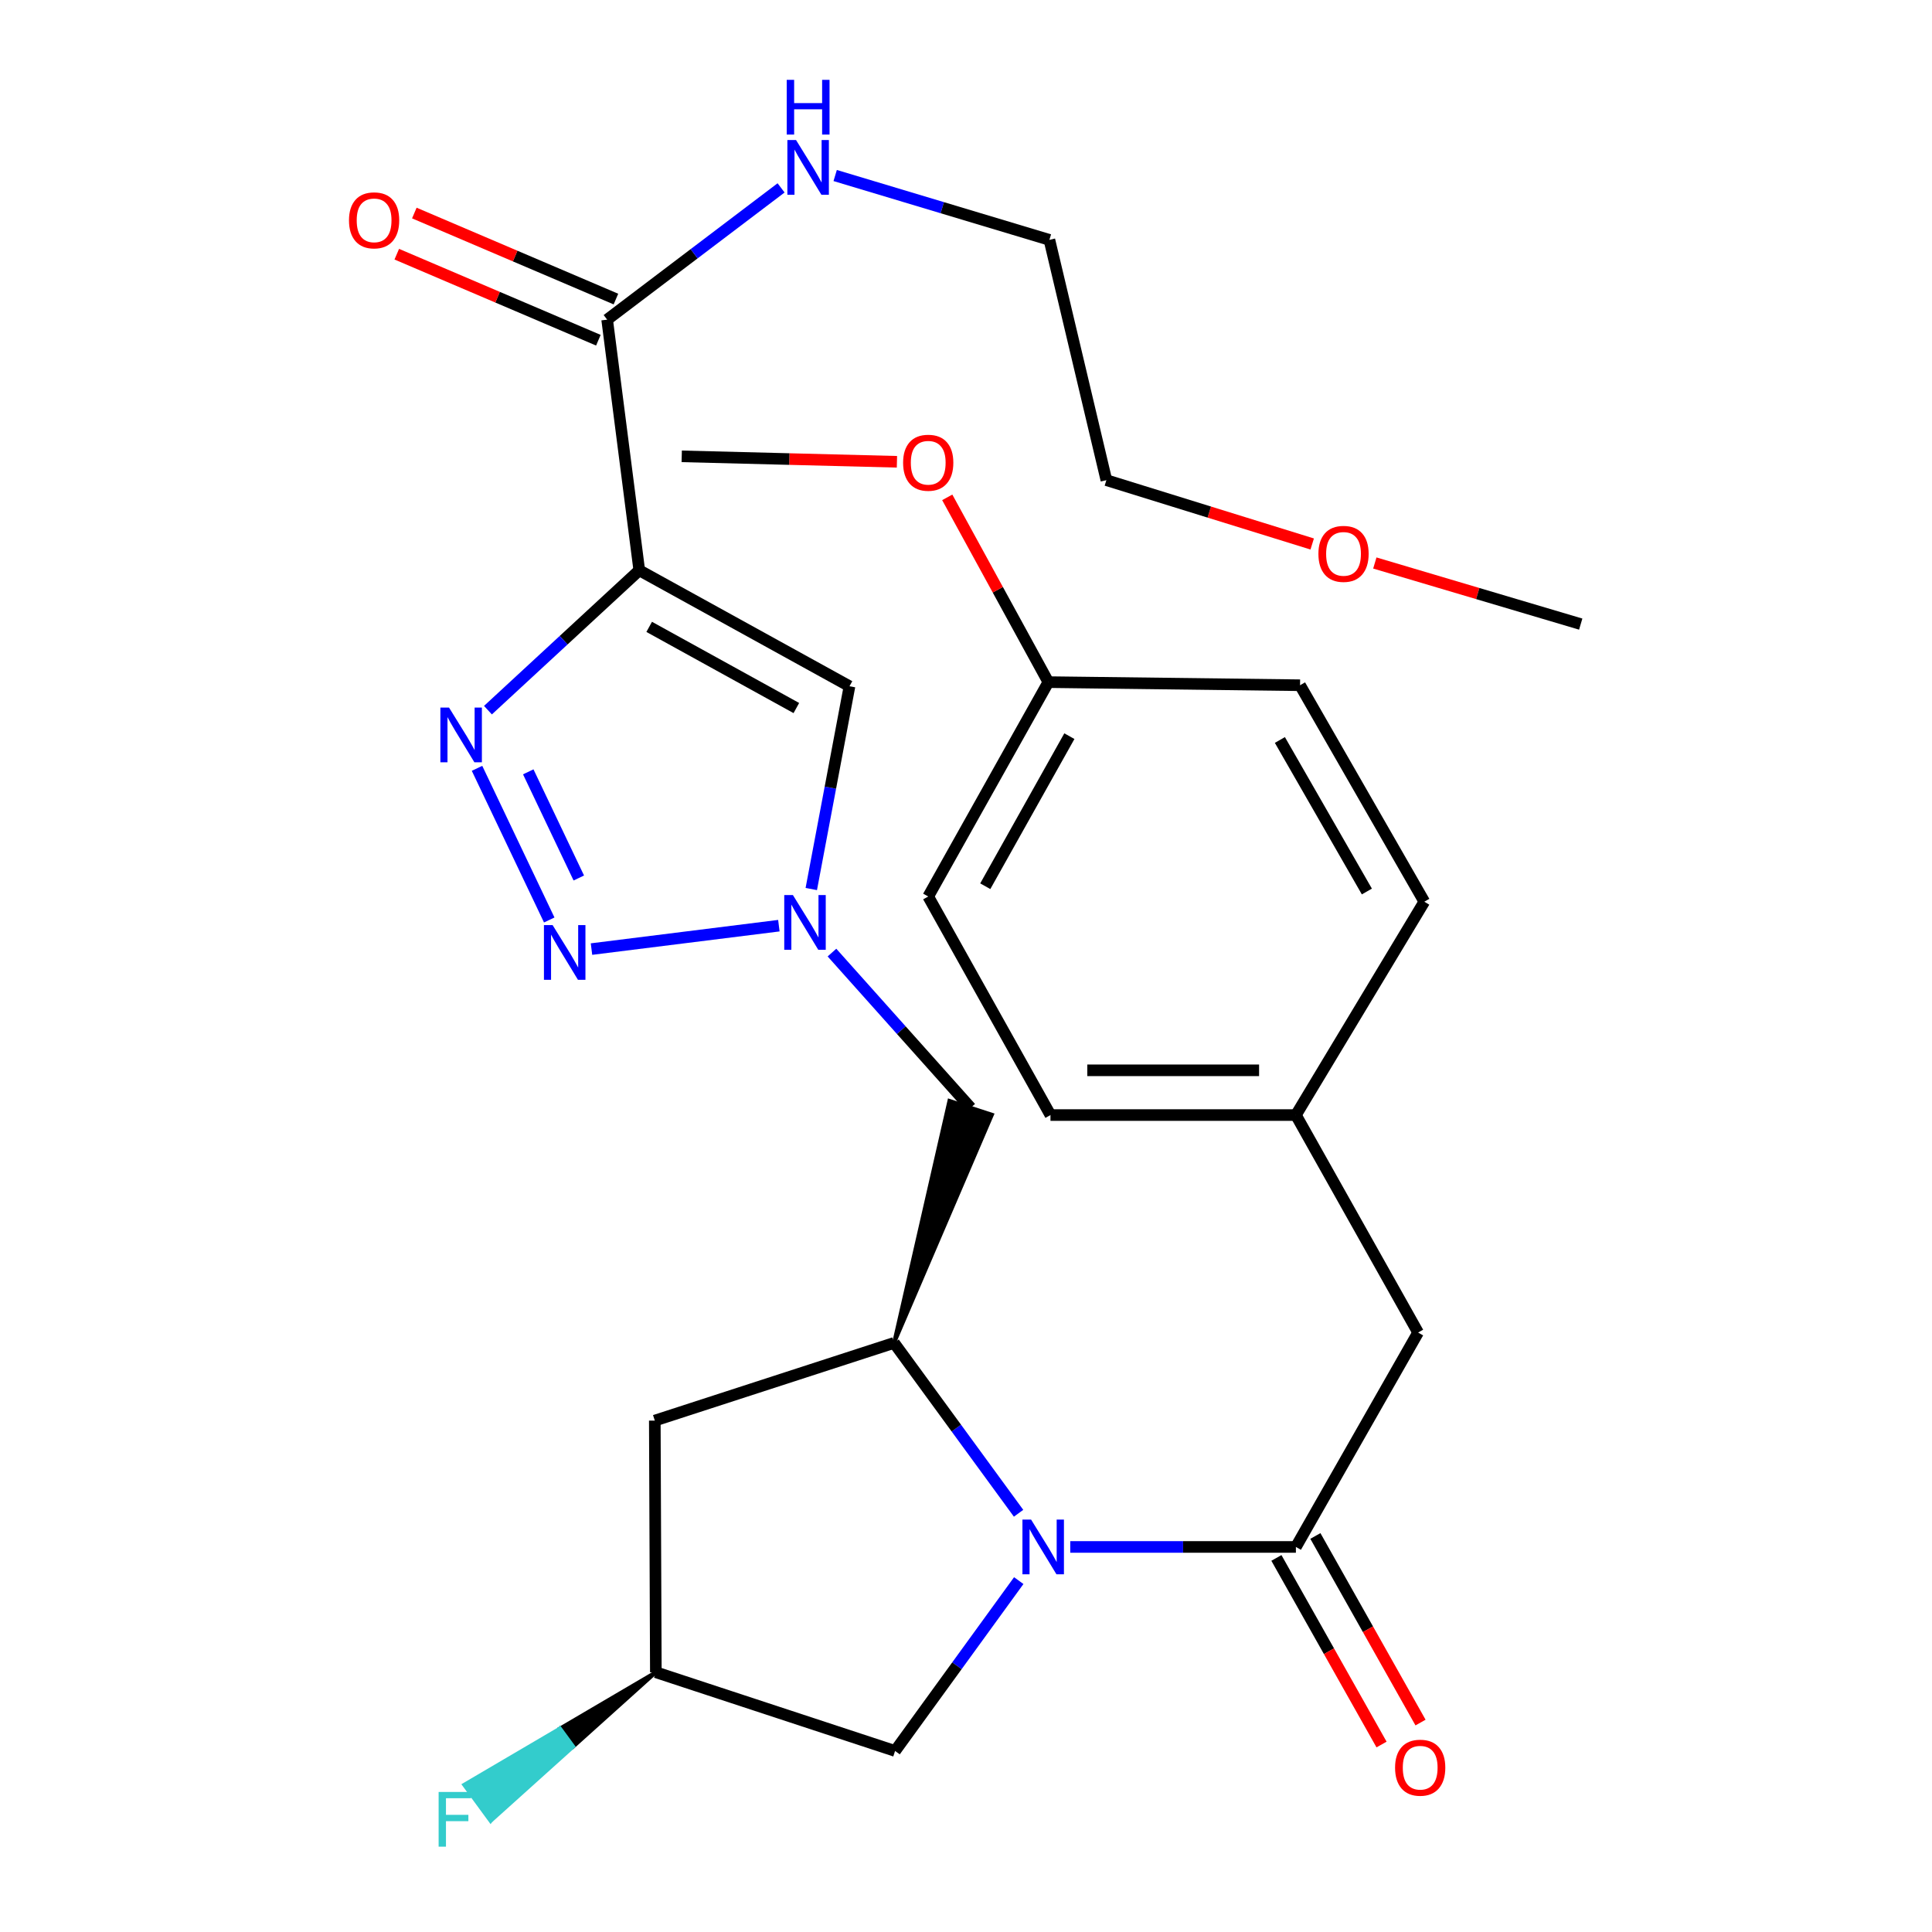 <?xml version='1.0' encoding='iso-8859-1'?>
<svg version='1.1' baseProfile='full'
              xmlns='http://www.w3.org/2000/svg'
                      xmlns:rdkit='http://www.rdkit.org/xml'
                      xmlns:xlink='http://www.w3.org/1999/xlink'
                  xml:space='preserve'
width='1000px' height='1000px' viewBox='0 0 1000 1000'>
<!-- END OF HEADER -->
<rect style='opacity:1.0;fill:#FFFFFF;stroke:none' width='1000' height='1000' x='0' y='0'> </rect>
<path class='bond-1' d='M 330.884,295.181 L 291.722,331.38' style='fill:none;fill-rule:evenodd;stroke:#000000;stroke-width:6px;stroke-linecap:butt;stroke-linejoin:miter;stroke-opacity:1' />
<path class='bond-1' d='M 291.722,331.38 L 252.561,367.58' style='fill:none;fill-rule:evenodd;stroke:#0000FF;stroke-width:6px;stroke-linecap:butt;stroke-linejoin:miter;stroke-opacity:1' />
<path class='bond-5' d='M 330.884,295.181 L 439.696,355.203' style='fill:none;fill-rule:evenodd;stroke:#000000;stroke-width:6px;stroke-linecap:butt;stroke-linejoin:miter;stroke-opacity:1' />
<path class='bond-5' d='M 336.019,324.463 L 412.188,366.479' style='fill:none;fill-rule:evenodd;stroke:#000000;stroke-width:6px;stroke-linecap:butt;stroke-linejoin:miter;stroke-opacity:1' />
<path class='bond-7' d='M 330.884,295.181 L 314.26,165.447' style='fill:none;fill-rule:evenodd;stroke:#000000;stroke-width:6px;stroke-linecap:butt;stroke-linejoin:miter;stroke-opacity:1' />
<path class='bond-0' d='M 527.214,783.266 L 494.99,739.176' style='fill:none;fill-rule:evenodd;stroke:#0000FF;stroke-width:6px;stroke-linecap:butt;stroke-linejoin:miter;stroke-opacity:1' />
<path class='bond-0' d='M 494.99,739.176 L 462.766,695.087' style='fill:none;fill-rule:evenodd;stroke:#000000;stroke-width:6px;stroke-linecap:butt;stroke-linejoin:miter;stroke-opacity:1' />
<path class='bond-4' d='M 553.963,800.696 L 612.359,800.696' style='fill:none;fill-rule:evenodd;stroke:#0000FF;stroke-width:6px;stroke-linecap:butt;stroke-linejoin:miter;stroke-opacity:1' />
<path class='bond-4' d='M 612.359,800.696 L 670.755,800.696' style='fill:none;fill-rule:evenodd;stroke:#000000;stroke-width:6px;stroke-linecap:butt;stroke-linejoin:miter;stroke-opacity:1' />
<path class='bond-10' d='M 527.305,818.118 L 495.299,862.205' style='fill:none;fill-rule:evenodd;stroke:#0000FF;stroke-width:6px;stroke-linecap:butt;stroke-linejoin:miter;stroke-opacity:1' />
<path class='bond-10' d='M 495.299,862.205 L 463.294,906.292' style='fill:none;fill-rule:evenodd;stroke:#000000;stroke-width:6px;stroke-linecap:butt;stroke-linejoin:miter;stroke-opacity:1' />
<path class='bond-2' d='M 246.909,397.686 L 284.285,476.18' style='fill:none;fill-rule:evenodd;stroke:#0000FF;stroke-width:6px;stroke-linecap:butt;stroke-linejoin:miter;stroke-opacity:1' />
<path class='bond-2' d='M 273.425,399.503 L 299.589,454.449' style='fill:none;fill-rule:evenodd;stroke:#0000FF;stroke-width:6px;stroke-linecap:butt;stroke-linejoin:miter;stroke-opacity:1' />
<path class='bond-29' d='M 306.158,491.245 L 403.141,479.126' style='fill:none;fill-rule:evenodd;stroke:#0000FF;stroke-width:6px;stroke-linecap:butt;stroke-linejoin:miter;stroke-opacity:1' />
<path class='bond-3' d='M 419.919,460.166 L 429.808,407.685' style='fill:none;fill-rule:evenodd;stroke:#0000FF;stroke-width:6px;stroke-linecap:butt;stroke-linejoin:miter;stroke-opacity:1' />
<path class='bond-3' d='M 429.808,407.685 L 439.696,355.203' style='fill:none;fill-rule:evenodd;stroke:#000000;stroke-width:6px;stroke-linecap:butt;stroke-linejoin:miter;stroke-opacity:1' />
<path class='bond-8' d='M 430.623,493.054 L 466.522,533.224' style='fill:none;fill-rule:evenodd;stroke:#0000FF;stroke-width:6px;stroke-linecap:butt;stroke-linejoin:miter;stroke-opacity:1' />
<path class='bond-8' d='M 466.522,533.224 L 502.421,573.395' style='fill:none;fill-rule:evenodd;stroke:#000000;stroke-width:6px;stroke-linecap:butt;stroke-linejoin:miter;stroke-opacity:1' />
<path class='bond-11' d='M 670.755,800.696 L 734.007,689.722' style='fill:none;fill-rule:evenodd;stroke:#000000;stroke-width:6px;stroke-linecap:butt;stroke-linejoin:miter;stroke-opacity:1' />
<path class='bond-12' d='M 660.666,806.381 L 687.875,854.671' style='fill:none;fill-rule:evenodd;stroke:#000000;stroke-width:6px;stroke-linecap:butt;stroke-linejoin:miter;stroke-opacity:1' />
<path class='bond-12' d='M 687.875,854.671 L 715.084,902.962' style='fill:none;fill-rule:evenodd;stroke:#FF0000;stroke-width:6px;stroke-linecap:butt;stroke-linejoin:miter;stroke-opacity:1' />
<path class='bond-12' d='M 680.843,795.012 L 708.053,843.303' style='fill:none;fill-rule:evenodd;stroke:#000000;stroke-width:6px;stroke-linecap:butt;stroke-linejoin:miter;stroke-opacity:1' />
<path class='bond-12' d='M 708.053,843.303 L 735.262,891.593' style='fill:none;fill-rule:evenodd;stroke:#FF0000;stroke-width:6px;stroke-linecap:butt;stroke-linejoin:miter;stroke-opacity:1' />
<path class='bond-6' d='M 462.766,695.087 L 513.431,576.983 L 491.411,569.807 Z' style='fill:#000000;fill-rule:evenodd;fill-opacity:1;stroke:#000000;stroke-width:2px;stroke-linecap:butt;stroke-linejoin:miter;stroke-opacity:1;' />
<path class='bond-9' d='M 462.766,695.087 L 338.925,735.295' style='fill:none;fill-rule:evenodd;stroke:#000000;stroke-width:6px;stroke-linecap:butt;stroke-linejoin:miter;stroke-opacity:1' />
<path class='bond-14' d='M 318.805,154.796 L 266.633,132.53' style='fill:none;fill-rule:evenodd;stroke:#000000;stroke-width:6px;stroke-linecap:butt;stroke-linejoin:miter;stroke-opacity:1' />
<path class='bond-14' d='M 266.633,132.53 L 214.46,110.265' style='fill:none;fill-rule:evenodd;stroke:#FF0000;stroke-width:6px;stroke-linecap:butt;stroke-linejoin:miter;stroke-opacity:1' />
<path class='bond-14' d='M 309.715,176.098 L 257.542,153.832' style='fill:none;fill-rule:evenodd;stroke:#000000;stroke-width:6px;stroke-linecap:butt;stroke-linejoin:miter;stroke-opacity:1' />
<path class='bond-14' d='M 257.542,153.832 L 205.369,131.566' style='fill:none;fill-rule:evenodd;stroke:#FF0000;stroke-width:6px;stroke-linecap:butt;stroke-linejoin:miter;stroke-opacity:1' />
<path class='bond-15' d='M 314.26,165.447 L 359.272,131.347' style='fill:none;fill-rule:evenodd;stroke:#000000;stroke-width:6px;stroke-linecap:butt;stroke-linejoin:miter;stroke-opacity:1' />
<path class='bond-15' d='M 359.272,131.347 L 404.284,97.247' style='fill:none;fill-rule:evenodd;stroke:#0000FF;stroke-width:6px;stroke-linecap:butt;stroke-linejoin:miter;stroke-opacity:1' />
<path class='bond-13' d='M 338.925,735.295 L 339.466,865.557' style='fill:none;fill-rule:evenodd;stroke:#000000;stroke-width:6px;stroke-linecap:butt;stroke-linejoin:miter;stroke-opacity:1' />
<path class='bond-30' d='M 463.294,906.292 L 339.466,865.557' style='fill:none;fill-rule:evenodd;stroke:#000000;stroke-width:6px;stroke-linecap:butt;stroke-linejoin:miter;stroke-opacity:1' />
<path class='bond-16' d='M 734.007,689.722 L 670.755,577.152' style='fill:none;fill-rule:evenodd;stroke:#000000;stroke-width:6px;stroke-linecap:butt;stroke-linejoin:miter;stroke-opacity:1' />
<path class='bond-18' d='M 339.466,865.557 L 289.861,894.683 L 296.7,904.028 Z' style='fill:#000000;fill-rule:evenodd;fill-opacity:1;stroke:#000000;stroke-width:2px;stroke-linecap:butt;stroke-linejoin:miter;stroke-opacity:1;' />
<path class='bond-18' d='M 289.861,894.683 L 253.933,942.5 L 240.256,923.81 Z' style='fill:#33CCCC;fill-rule:evenodd;fill-opacity:1;stroke:#33CCCC;stroke-width:2px;stroke-linecap:butt;stroke-linejoin:miter;stroke-opacity:1;' />
<path class='bond-18' d='M 289.861,894.683 L 296.7,904.028 L 253.933,942.5 Z' style='fill:#33CCCC;fill-rule:evenodd;fill-opacity:1;stroke:#33CCCC;stroke-width:2px;stroke-linecap:butt;stroke-linejoin:miter;stroke-opacity:1;' />
<path class='bond-25' d='M 432.286,90.845 L 487.728,107.502' style='fill:none;fill-rule:evenodd;stroke:#0000FF;stroke-width:6px;stroke-linecap:butt;stroke-linejoin:miter;stroke-opacity:1' />
<path class='bond-25' d='M 487.728,107.502 L 543.17,124.158' style='fill:none;fill-rule:evenodd;stroke:#000000;stroke-width:6px;stroke-linecap:butt;stroke-linejoin:miter;stroke-opacity:1' />
<path class='bond-19' d='M 670.755,577.152 L 737.223,466.718' style='fill:none;fill-rule:evenodd;stroke:#000000;stroke-width:6px;stroke-linecap:butt;stroke-linejoin:miter;stroke-opacity:1' />
<path class='bond-20' d='M 670.755,577.152 L 543.723,577.152' style='fill:none;fill-rule:evenodd;stroke:#000000;stroke-width:6px;stroke-linecap:butt;stroke-linejoin:miter;stroke-opacity:1' />
<path class='bond-20' d='M 651.7,553.992 L 562.778,553.992' style='fill:none;fill-rule:evenodd;stroke:#000000;stroke-width:6px;stroke-linecap:butt;stroke-linejoin:miter;stroke-opacity:1' />
<path class='bond-17' d='M 542.629,353.068 L 480.445,464.029' style='fill:none;fill-rule:evenodd;stroke:#000000;stroke-width:6px;stroke-linecap:butt;stroke-linejoin:miter;stroke-opacity:1' />
<path class='bond-17' d='M 553.505,381.034 L 509.976,458.707' style='fill:none;fill-rule:evenodd;stroke:#000000;stroke-width:6px;stroke-linecap:butt;stroke-linejoin:miter;stroke-opacity:1' />
<path class='bond-23' d='M 542.629,353.068 L 516.462,305.248' style='fill:none;fill-rule:evenodd;stroke:#000000;stroke-width:6px;stroke-linecap:butt;stroke-linejoin:miter;stroke-opacity:1' />
<path class='bond-23' d='M 516.462,305.248 L 490.294,257.428' style='fill:none;fill-rule:evenodd;stroke:#FF0000;stroke-width:6px;stroke-linecap:butt;stroke-linejoin:miter;stroke-opacity:1' />
<path class='bond-31' d='M 542.629,353.068 L 672.903,354.676' style='fill:none;fill-rule:evenodd;stroke:#000000;stroke-width:6px;stroke-linecap:butt;stroke-linejoin:miter;stroke-opacity:1' />
<path class='bond-22' d='M 737.223,466.718 L 672.903,354.676' style='fill:none;fill-rule:evenodd;stroke:#000000;stroke-width:6px;stroke-linecap:butt;stroke-linejoin:miter;stroke-opacity:1' />
<path class='bond-22' d='M 707.49,461.442 L 662.466,383.013' style='fill:none;fill-rule:evenodd;stroke:#000000;stroke-width:6px;stroke-linecap:butt;stroke-linejoin:miter;stroke-opacity:1' />
<path class='bond-21' d='M 543.723,577.152 L 480.445,464.029' style='fill:none;fill-rule:evenodd;stroke:#000000;stroke-width:6px;stroke-linecap:butt;stroke-linejoin:miter;stroke-opacity:1' />
<path class='bond-27' d='M 464.254,239.02 L 408.557,237.61' style='fill:none;fill-rule:evenodd;stroke:#FF0000;stroke-width:6px;stroke-linecap:butt;stroke-linejoin:miter;stroke-opacity:1' />
<path class='bond-27' d='M 408.557,237.61 L 352.86,236.2' style='fill:none;fill-rule:evenodd;stroke:#000000;stroke-width:6px;stroke-linecap:butt;stroke-linejoin:miter;stroke-opacity:1' />
<path class='bond-24' d='M 679.194,281.57 L 625.927,265.048' style='fill:none;fill-rule:evenodd;stroke:#FF0000;stroke-width:6px;stroke-linecap:butt;stroke-linejoin:miter;stroke-opacity:1' />
<path class='bond-24' d='M 625.927,265.048 L 572.66,248.527' style='fill:none;fill-rule:evenodd;stroke:#000000;stroke-width:6px;stroke-linecap:butt;stroke-linejoin:miter;stroke-opacity:1' />
<path class='bond-28' d='M 711.609,291.407 L 764.894,307.222' style='fill:none;fill-rule:evenodd;stroke:#FF0000;stroke-width:6px;stroke-linecap:butt;stroke-linejoin:miter;stroke-opacity:1' />
<path class='bond-28' d='M 764.894,307.222 L 818.18,323.037' style='fill:none;fill-rule:evenodd;stroke:#000000;stroke-width:6px;stroke-linecap:butt;stroke-linejoin:miter;stroke-opacity:1' />
<path class='bond-26' d='M 543.17,124.158 L 572.66,248.527' style='fill:none;fill-rule:evenodd;stroke:#000000;stroke-width:6px;stroke-linecap:butt;stroke-linejoin:miter;stroke-opacity:1' />
<path  class='atom-1' d='M 533.693 786.536
L 542.973 801.536
Q 543.893 803.016, 545.373 805.696
Q 546.853 808.376, 546.933 808.536
L 546.933 786.536
L 550.693 786.536
L 550.693 814.856
L 546.813 814.856
L 536.853 798.456
Q 535.693 796.536, 534.453 794.336
Q 533.253 792.136, 532.893 791.456
L 532.893 814.856
L 529.213 814.856
L 529.213 786.536
L 533.693 786.536
' fill='#0000FF'/>
<path  class='atom-2' d='M 232.422 366.249
L 241.702 381.249
Q 242.622 382.729, 244.102 385.409
Q 245.582 388.089, 245.662 388.249
L 245.662 366.249
L 249.422 366.249
L 249.422 394.569
L 245.542 394.569
L 235.582 378.169
Q 234.422 376.249, 233.182 374.049
Q 231.982 371.849, 231.622 371.169
L 231.622 394.569
L 227.942 394.569
L 227.942 366.249
L 232.422 366.249
' fill='#0000FF'/>
<path  class='atom-3' d='M 286.024 478.819
L 295.304 493.819
Q 296.224 495.299, 297.704 497.979
Q 299.184 500.659, 299.264 500.819
L 299.264 478.819
L 303.024 478.819
L 303.024 507.139
L 299.144 507.139
L 289.184 490.739
Q 288.024 488.819, 286.784 486.619
Q 285.584 484.419, 285.224 483.739
L 285.224 507.139
L 281.544 507.139
L 281.544 478.819
L 286.024 478.819
' fill='#0000FF'/>
<path  class='atom-4' d='M 410.405 463.276
L 419.685 478.276
Q 420.605 479.756, 422.085 482.436
Q 423.565 485.116, 423.645 485.276
L 423.645 463.276
L 427.405 463.276
L 427.405 491.596
L 423.525 491.596
L 413.565 475.196
Q 412.405 473.276, 411.165 471.076
Q 409.965 468.876, 409.605 468.196
L 409.605 491.596
L 405.925 491.596
L 405.925 463.276
L 410.405 463.276
' fill='#0000FF'/>
<path  class='atom-13' d='M 722.088 914.954
Q 722.088 908.154, 725.448 904.354
Q 728.808 900.554, 735.088 900.554
Q 741.368 900.554, 744.728 904.354
Q 748.088 908.154, 748.088 914.954
Q 748.088 921.834, 744.688 925.754
Q 741.288 929.634, 735.088 929.634
Q 728.848 929.634, 725.448 925.754
Q 722.088 921.874, 722.088 914.954
M 735.088 926.434
Q 739.408 926.434, 741.728 923.554
Q 744.088 920.634, 744.088 914.954
Q 744.088 909.394, 741.728 906.594
Q 739.408 903.754, 735.088 903.754
Q 730.768 903.754, 728.408 906.554
Q 726.088 909.354, 726.088 914.954
Q 726.088 920.674, 728.408 923.554
Q 730.768 926.434, 735.088 926.434
' fill='#FF0000'/>
<path  class='atom-15' d='M 180.636 114.048
Q 180.636 107.248, 183.996 103.448
Q 187.356 99.648, 193.636 99.648
Q 199.916 99.648, 203.276 103.448
Q 206.636 107.248, 206.636 114.048
Q 206.636 120.928, 203.236 124.848
Q 199.836 128.728, 193.636 128.728
Q 187.396 128.728, 183.996 124.848
Q 180.636 120.968, 180.636 114.048
M 193.636 125.528
Q 197.956 125.528, 200.276 122.648
Q 202.636 119.728, 202.636 114.048
Q 202.636 108.488, 200.276 105.688
Q 197.956 102.848, 193.636 102.848
Q 189.316 102.848, 186.956 105.648
Q 184.636 108.448, 184.636 114.048
Q 184.636 119.768, 186.956 122.648
Q 189.316 125.528, 193.636 125.528
' fill='#FF0000'/>
<path  class='atom-16' d='M 412.026 72.479
L 421.306 87.479
Q 422.226 88.959, 423.706 91.639
Q 425.186 94.319, 425.266 94.479
L 425.266 72.479
L 429.026 72.479
L 429.026 100.799
L 425.146 100.799
L 415.186 84.399
Q 414.026 82.479, 412.786 80.279
Q 411.586 78.079, 411.226 77.399
L 411.226 100.799
L 407.546 100.799
L 407.546 72.479
L 412.026 72.479
' fill='#0000FF'/>
<path  class='atom-16' d='M 407.206 41.327
L 411.046 41.327
L 411.046 53.367
L 425.526 53.367
L 425.526 41.327
L 429.366 41.327
L 429.366 69.647
L 425.526 69.647
L 425.526 56.567
L 411.046 56.567
L 411.046 69.647
L 407.206 69.647
L 407.206 41.327
' fill='#0000FF'/>
<path  class='atom-19' d='M 227.032 927.515
L 243.872 927.515
L 243.872 930.755
L 230.832 930.755
L 230.832 939.355
L 242.432 939.355
L 242.432 942.635
L 230.832 942.635
L 230.832 955.835
L 227.032 955.835
L 227.032 927.515
' fill='#33CCCC'/>
<path  class='atom-24' d='M 467.445 239.51
Q 467.445 232.71, 470.805 228.91
Q 474.165 225.11, 480.445 225.11
Q 486.725 225.11, 490.085 228.91
Q 493.445 232.71, 493.445 239.51
Q 493.445 246.39, 490.045 250.31
Q 486.645 254.19, 480.445 254.19
Q 474.205 254.19, 470.805 250.31
Q 467.445 246.43, 467.445 239.51
M 480.445 250.99
Q 484.765 250.99, 487.085 248.11
Q 489.445 245.19, 489.445 239.51
Q 489.445 233.95, 487.085 231.15
Q 484.765 228.31, 480.445 228.31
Q 476.125 228.31, 473.765 231.11
Q 471.445 233.91, 471.445 239.51
Q 471.445 245.23, 473.765 248.11
Q 476.125 250.99, 480.445 250.99
' fill='#FF0000'/>
<path  class='atom-25' d='M 682.407 286.679
Q 682.407 279.879, 685.767 276.079
Q 689.127 272.279, 695.407 272.279
Q 701.687 272.279, 705.047 276.079
Q 708.407 279.879, 708.407 286.679
Q 708.407 293.559, 705.007 297.479
Q 701.607 301.359, 695.407 301.359
Q 689.167 301.359, 685.767 297.479
Q 682.407 293.599, 682.407 286.679
M 695.407 298.159
Q 699.727 298.159, 702.047 295.279
Q 704.407 292.359, 704.407 286.679
Q 704.407 281.119, 702.047 278.319
Q 699.727 275.479, 695.407 275.479
Q 691.087 275.479, 688.727 278.279
Q 686.407 281.079, 686.407 286.679
Q 686.407 292.399, 688.727 295.279
Q 691.087 298.159, 695.407 298.159
' fill='#FF0000'/>
</svg>
